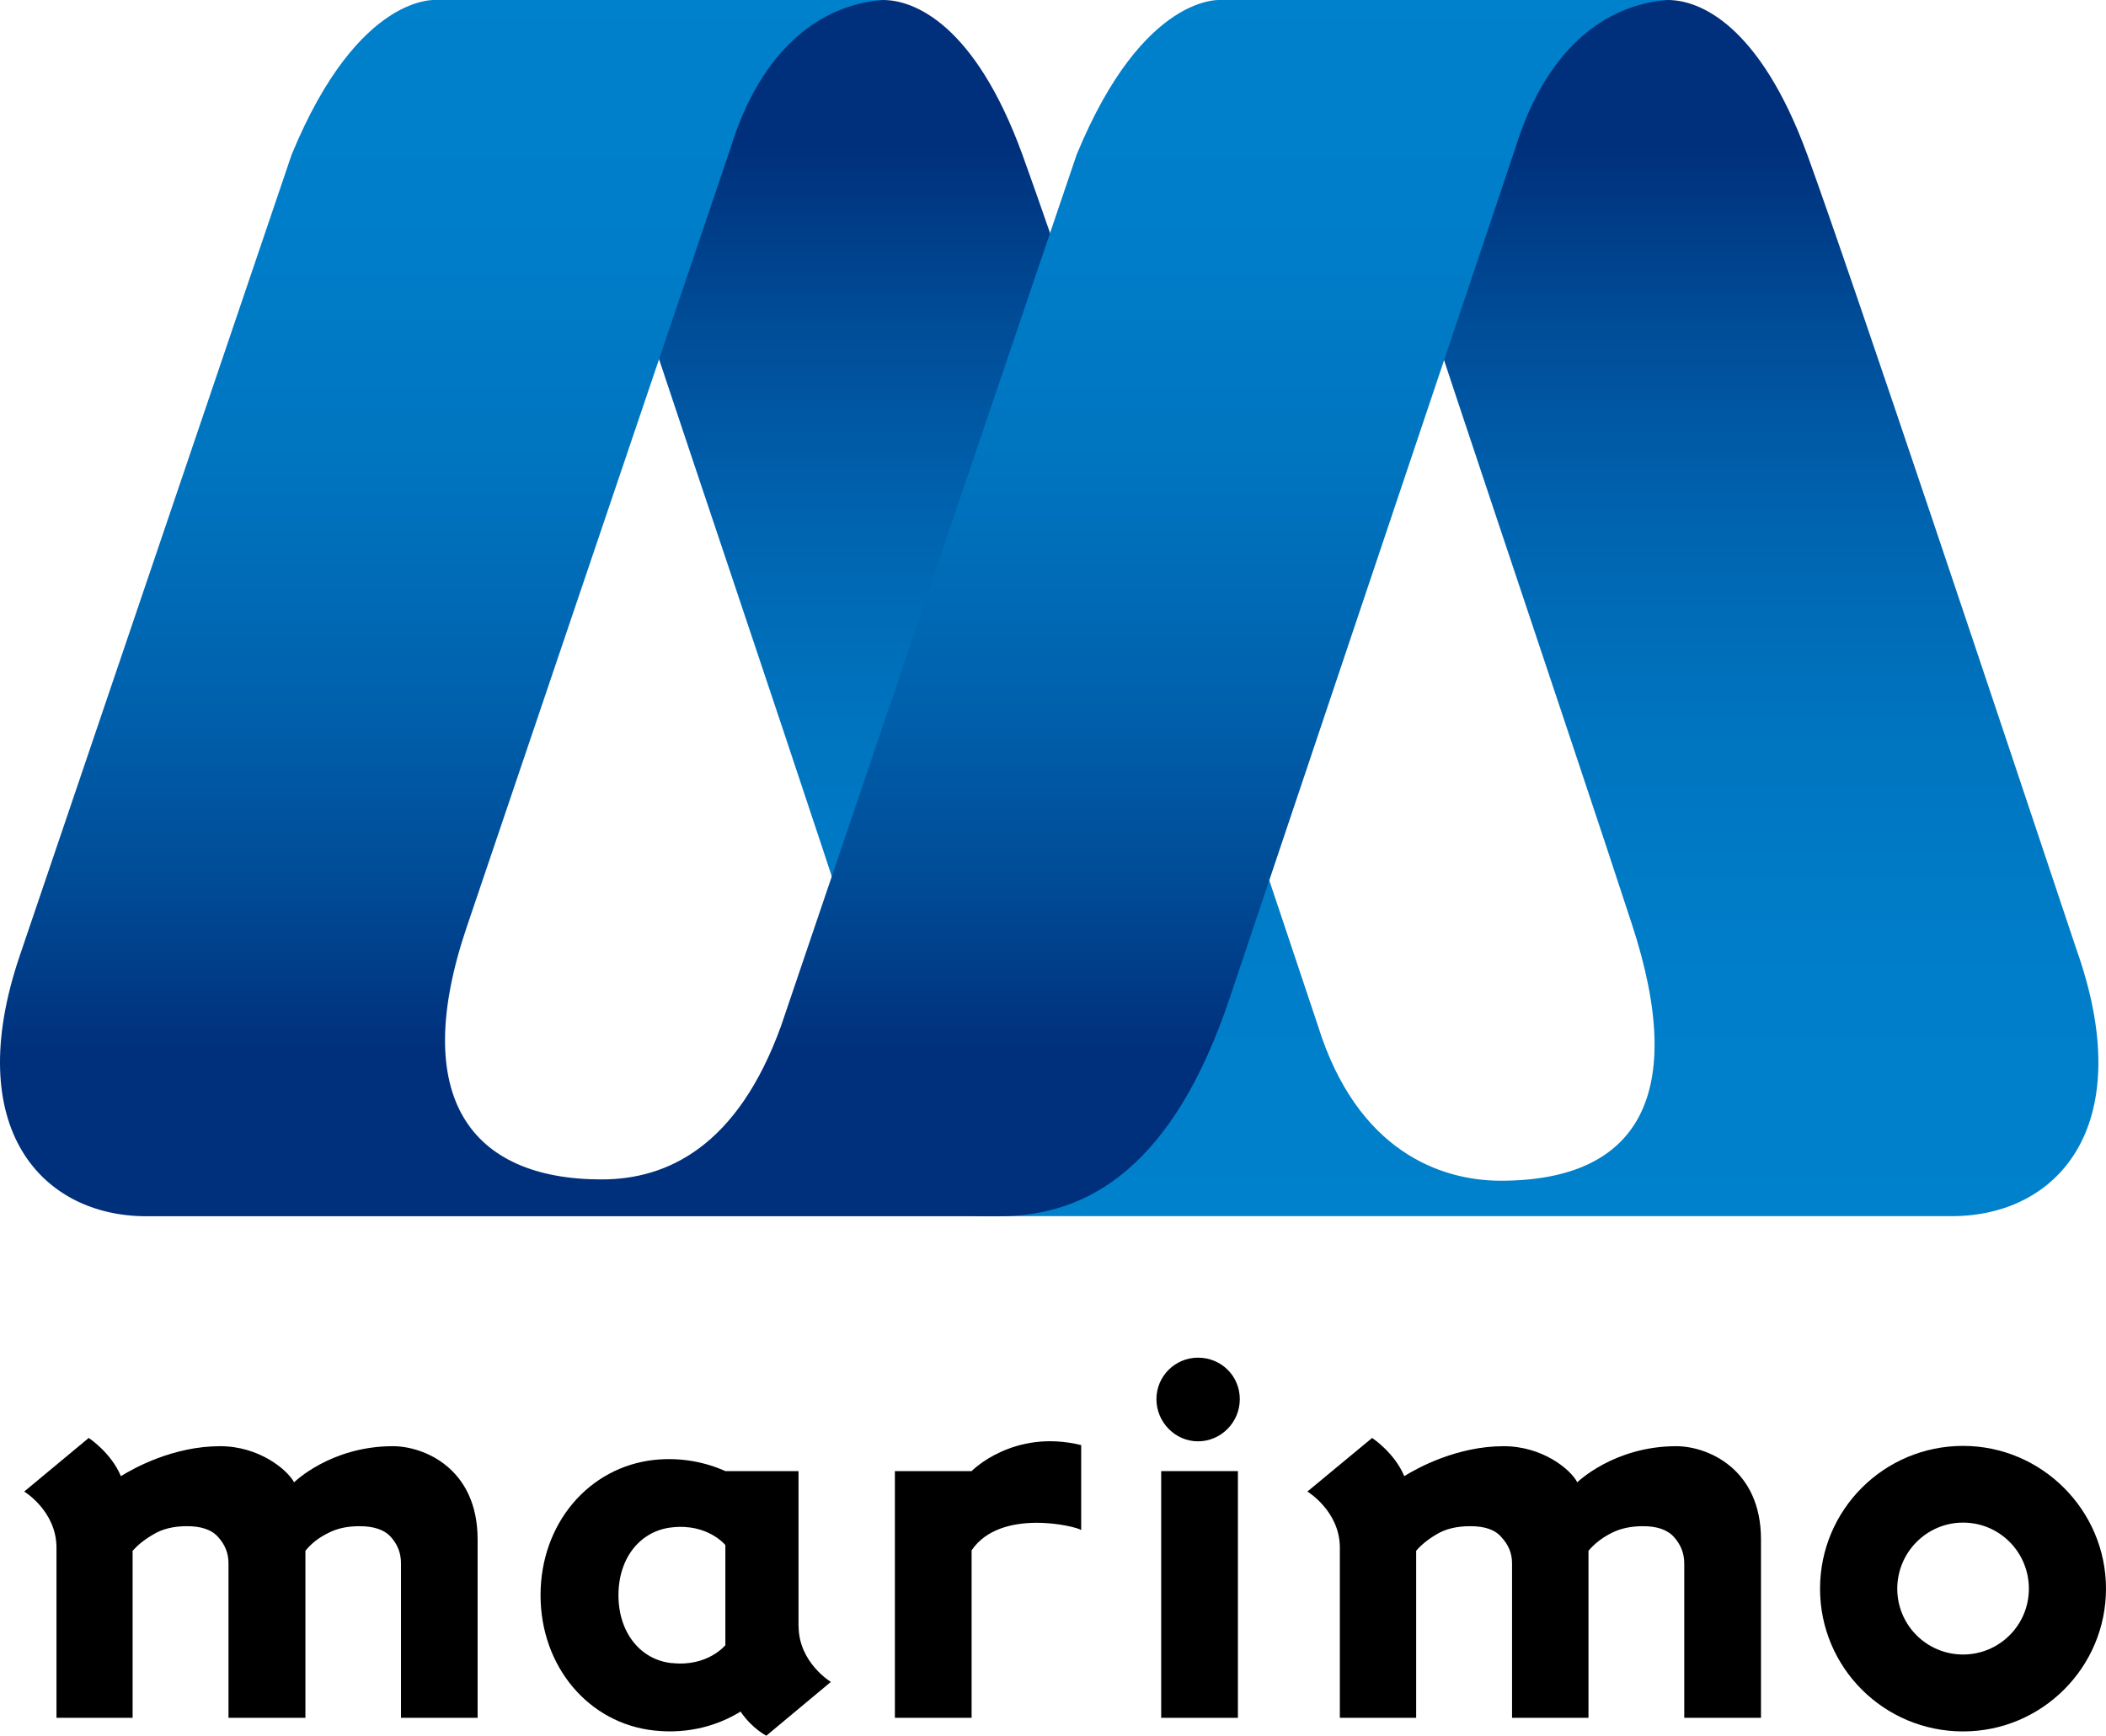 <?xml version="1.0" encoding="UTF-8"?><svg id="_編集モード" xmlns="http://www.w3.org/2000/svg" xmlns:xlink="http://www.w3.org/1999/xlink" viewBox="0 0 212.18 174.9"><defs><style>.cls-1{fill:url(#linear-gradient-2);}.cls-2{fill:url(#linear-gradient);}</style><linearGradient id="linear-gradient" x1="-4149.42" y1="-1133.65" x2="-4149.42" y2="-1518.22" gradientTransform="translate(1277.95 439.29) scale(.28)" gradientUnits="userSpaceOnUse"><stop offset="0" stop-color="#0081cc"/><stop offset=".26" stop-color="#007dc8"/><stop offset=".47" stop-color="#0073be"/><stop offset=".66" stop-color="#0062ae"/><stop offset=".84" stop-color="#004b96"/><stop offset="1" stop-color="#002f7b"/></linearGradient><linearGradient id="linear-gradient-2" x1="-4307.11" y1="-1574.58" x2="-4307.11" y2="-1188.79" xlink:href="#linear-gradient"/></defs><rect x="116.99" y="148.23" width="7.73" height="24.86"/><path d="M97.89,148.23h-7.73v24.86h7.73v-16.88c2.92-4.29,10.56-2.42,11.04-2.04v-8.56c-6.85-1.68-11.04,2.62-11.04,2.62"/><path d="M197.78,145.69c-7.96,0-14.41,6.43-14.41,14.39s6.45,14.38,14.41,14.38,14.4-6.47,14.4-14.38-6.48-14.39-14.4-14.39M197.78,166.71c-3.68,0-6.63-2.98-6.63-6.63s2.95-6.66,6.63-6.66,6.63,2.98,6.63,6.66-2.98,6.63-6.63,6.63"/><path d="M80.45,163.85v-15.62h-7.36c-1.96-.87-4.4-1.42-7.17-1.13-6.63.72-11.46,6.45-11.46,13.63s4.83,12.93,11.46,13.64c3.54.38,6.51-.56,8.69-1.91,1.19,1.74,2.6,2.43,2.6,2.43l6.5-5.42s-3.25-1.95-3.25-5.62M67.7,167.58c-3.15-.32-5.39-3.05-5.39-6.85s2.24-6.5,5.39-6.83c3.6-.41,5.38,1.78,5.38,1.78v10.09s-1.78,2.2-5.38,1.8"/><path d="M39.58,145.72c-6.27,0-9.95,3.64-9.95,3.64-.68-1.27-3.52-3.64-7.45-3.64-4.72,0-8.7,2.21-10,3.02-.99-2.38-3.24-3.85-3.24-3.85l-6.5,5.4s3.25,1.97,3.25,5.65v17.15h7.67v-16.83c.46-.52,1.12-1.09,2.07-1.64.93-.57,2.06-.84,3.42-.84,1.42,0,2.49.35,3.15,1.12.69.77,1.02,1.62,1.02,2.63v15.56h7.75v-16.83c.61-.76,1.37-1.34,2.31-1.8.91-.47,1.95-.68,3.15-.68,1.42,0,2.51.35,3.18,1.12.67.77.99,1.62.99,2.63v15.56h7.72v-17.98c0-7.17-5.42-9.39-8.53-9.39"/><path d="M168.89,145.72c-6.28,0-9.98,3.64-9.98,3.64-.64-1.27-3.47-3.64-7.42-3.64-4.72,0-8.71,2.21-10.01,3.02-.99-2.38-3.24-3.85-3.24-3.85l-6.52,5.4s3.27,1.97,3.27,5.65v17.15h7.69v-16.83c.44-.52,1.09-1.09,2.02-1.64.93-.57,2.07-.84,3.43-.84,1.46,0,2.5.35,3.15,1.12.71.77,1.06,1.62,1.06,2.63v15.56h7.7v-16.83c.64-.76,1.42-1.34,2.33-1.8.93-.47,1.99-.68,3.16-.68,1.42,0,2.47.35,3.15,1.12.67.77,1.01,1.62,1.01,2.63v15.56h7.73v-17.98c0-7.17-5.44-9.39-8.53-9.39"/><path d="M120.7,136.8c-2.31,0-4.19,1.87-4.19,4.18s1.88,4.25,4.19,4.25,4.21-1.91,4.21-4.25-1.87-4.18-4.21-4.18Z"/><path class="cls-2" d="M209.43,96.33l-.58-1.72c-6.73-20.14-22.09-66.18-26.76-79.01C177.25,2.38,171.16,0,168.05,0h-44.92c6.38.45,12.3,5.05,15.37,14.83,3.87,12.62,19.95,60,25.91,78.28,5.62,17.11.77,25.86-13.21,25.86-6.05,0-14.48-2.97-18.42-15.62,0,0-23.76-71.2-29.77-87.76C98.2,2.38,92.06,0,88.98,0h-44.92c6.39.45,12.29,5.05,15.34,14.83,4.51,14.56,26.01,77.49,28.35,85.82,4.37,15.52,2.44,21.89,11.54,21.89h97.38c10.48,0,18.67-8.8,12.76-26.22Z"/><path class="cls-1" d="M123.13,0s-7.87-.9-14.66,15.59l-29.77,87.76c-4.39,12.17-11.47,15.49-18.08,15.49-13.23,0-19.41-8.3-13.59-25.45L73.63,14.84C76.65,5.06,82.58.46,88.98,0h-44.92s-7.89-.9-14.68,15.59L1.98,96.33c-5.91,17.42,2.31,26.22,12.77,26.22h85.93c9.1,0,17.53-5.14,23.18-21.89.29-.88,28.84-85.82,28.84-85.82C155.73,5.06,161.62.46,168.05,0h-44.92Z"/></svg>